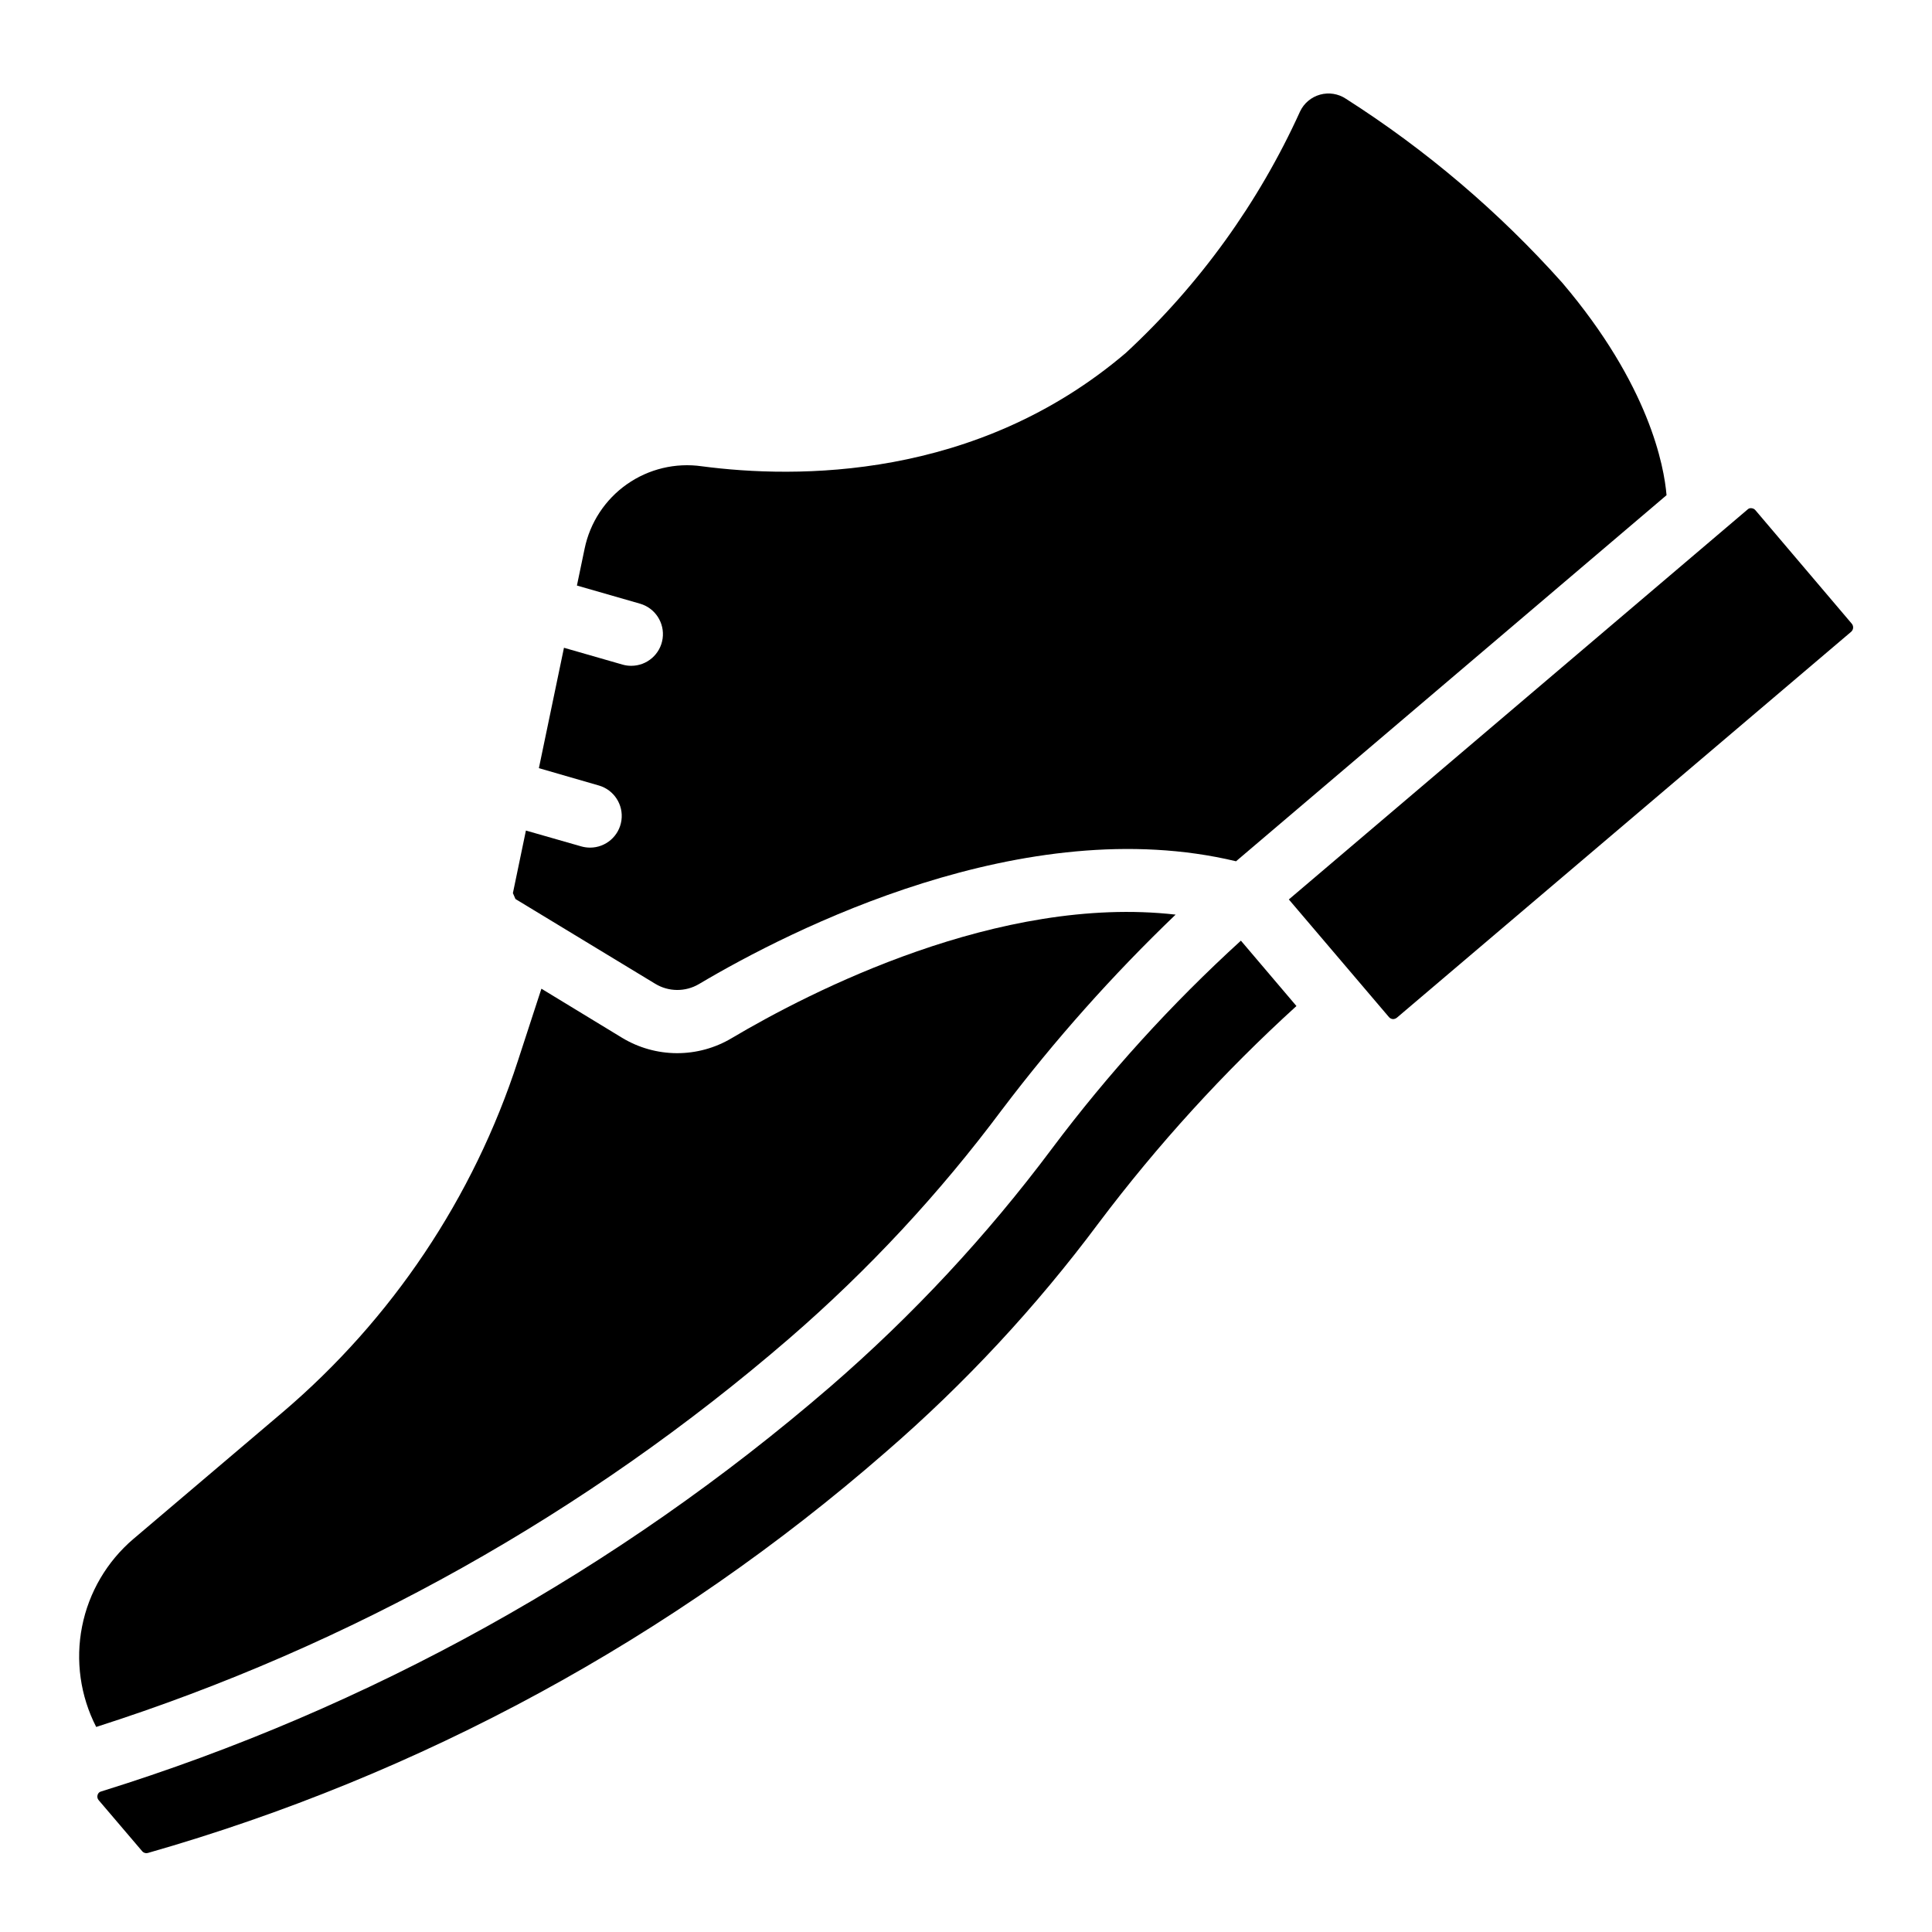 <?xml version="1.0" encoding="UTF-8"?>
<!-- Uploaded to: SVG Repo, www.svgrepo.com, Generator: SVG Repo Mixer Tools -->
<svg fill="#000000" width="800px" height="800px" version="1.1" viewBox="144 144 512 512" xmlns="http://www.w3.org/2000/svg">
 <g>
  <path d="m409.6 438c13.93-18.395 29.297-35.652 45.953-51.617-46.754-5.316-96.816 20.379-117.66 32.746-4.391 2.617-9.406 3.988-14.516 3.973-5.113-0.016-10.121-1.422-14.496-4.062l-21.402-13.023-6.231 19.109c-11.773 36.254-33.387 68.52-62.43 93.207l-39.465 33.504v-0.004c-7.019 5.981-11.812 14.156-13.602 23.199-1.789 9.043-0.469 18.43 3.742 26.629 67.531-21.613 130-56.633 183.67-102.96 20.957-18.125 39.879-38.48 56.43-60.699z"/>
  <path d="m330 267.57c-6.984-1-14.09 0.703-19.863 4.758-5.773 4.059-9.781 10.164-11.207 17.074l-2.039 9.773 16.719 4.805c4.019 1.156 6.574 5.098 5.992 9.238-0.582 4.144-4.129 7.227-8.312 7.227-0.785 0.004-1.57-0.105-2.324-0.324l-15.508-4.457-6.648 31.906 15.887 4.594-0.004-0.004c4.023 1.16 6.578 5.102 5.992 9.246s-4.133 7.223-8.316 7.223c-0.789-0.004-1.574-0.113-2.336-0.328l-14.66-4.199-3.449 16.586 0.68 1.562 37.023 22.453-0.004-0.004c3.551 2.172 8.012 2.207 11.598 0.094 24.352-14.461 86.328-45.973 142.34-32.547l114.09-97.016c-0.648-7.699-4.566-29.137-27.602-56.258-16.797-18.816-36.098-35.234-57.367-48.797-2.012-1.344-4.508-1.742-6.844-1.098-2.332 0.645-4.269 2.269-5.305 4.457-10.984 24.195-26.684 45.953-46.184 64-39.676 33.781-87.395 33.32-112.35 30.035z"/>
  <path d="m609.22 279.23c-0.254-0.316-0.629-0.516-1.035-0.547-0.375-0.066-0.766 0.051-1.039 0.32l-121.59 103.36 20.152 23.68 6.391 7.508c0.262 0.305 0.633 0.488 1.031 0.52 0.375 0.004 0.738-0.121 1.035-0.352l120.43-102.31c0.625-0.562 0.676-1.527 0.117-2.156z"/>
  <path d="m422.76 448.42c-17.246 23.074-36.934 44.215-58.719 63.062-56.352 48.648-122.13 85.164-193.22 107.27-0.469 0.102-0.836 0.461-0.957 0.922-0.16 0.496-0.039 1.035 0.309 1.418l11.504 13.496c0.367 0.438 0.953 0.625 1.504 0.469 72.199-20.617 138.97-56.898 195.55-106.25 20.953-18.125 39.871-38.477 56.426-60.691 15.633-20.766 33.184-40.02 52.414-57.508l-14.719-17.324c-18.395 16.766-35.168 35.23-50.098 55.141z"/>
 </g>
</svg>